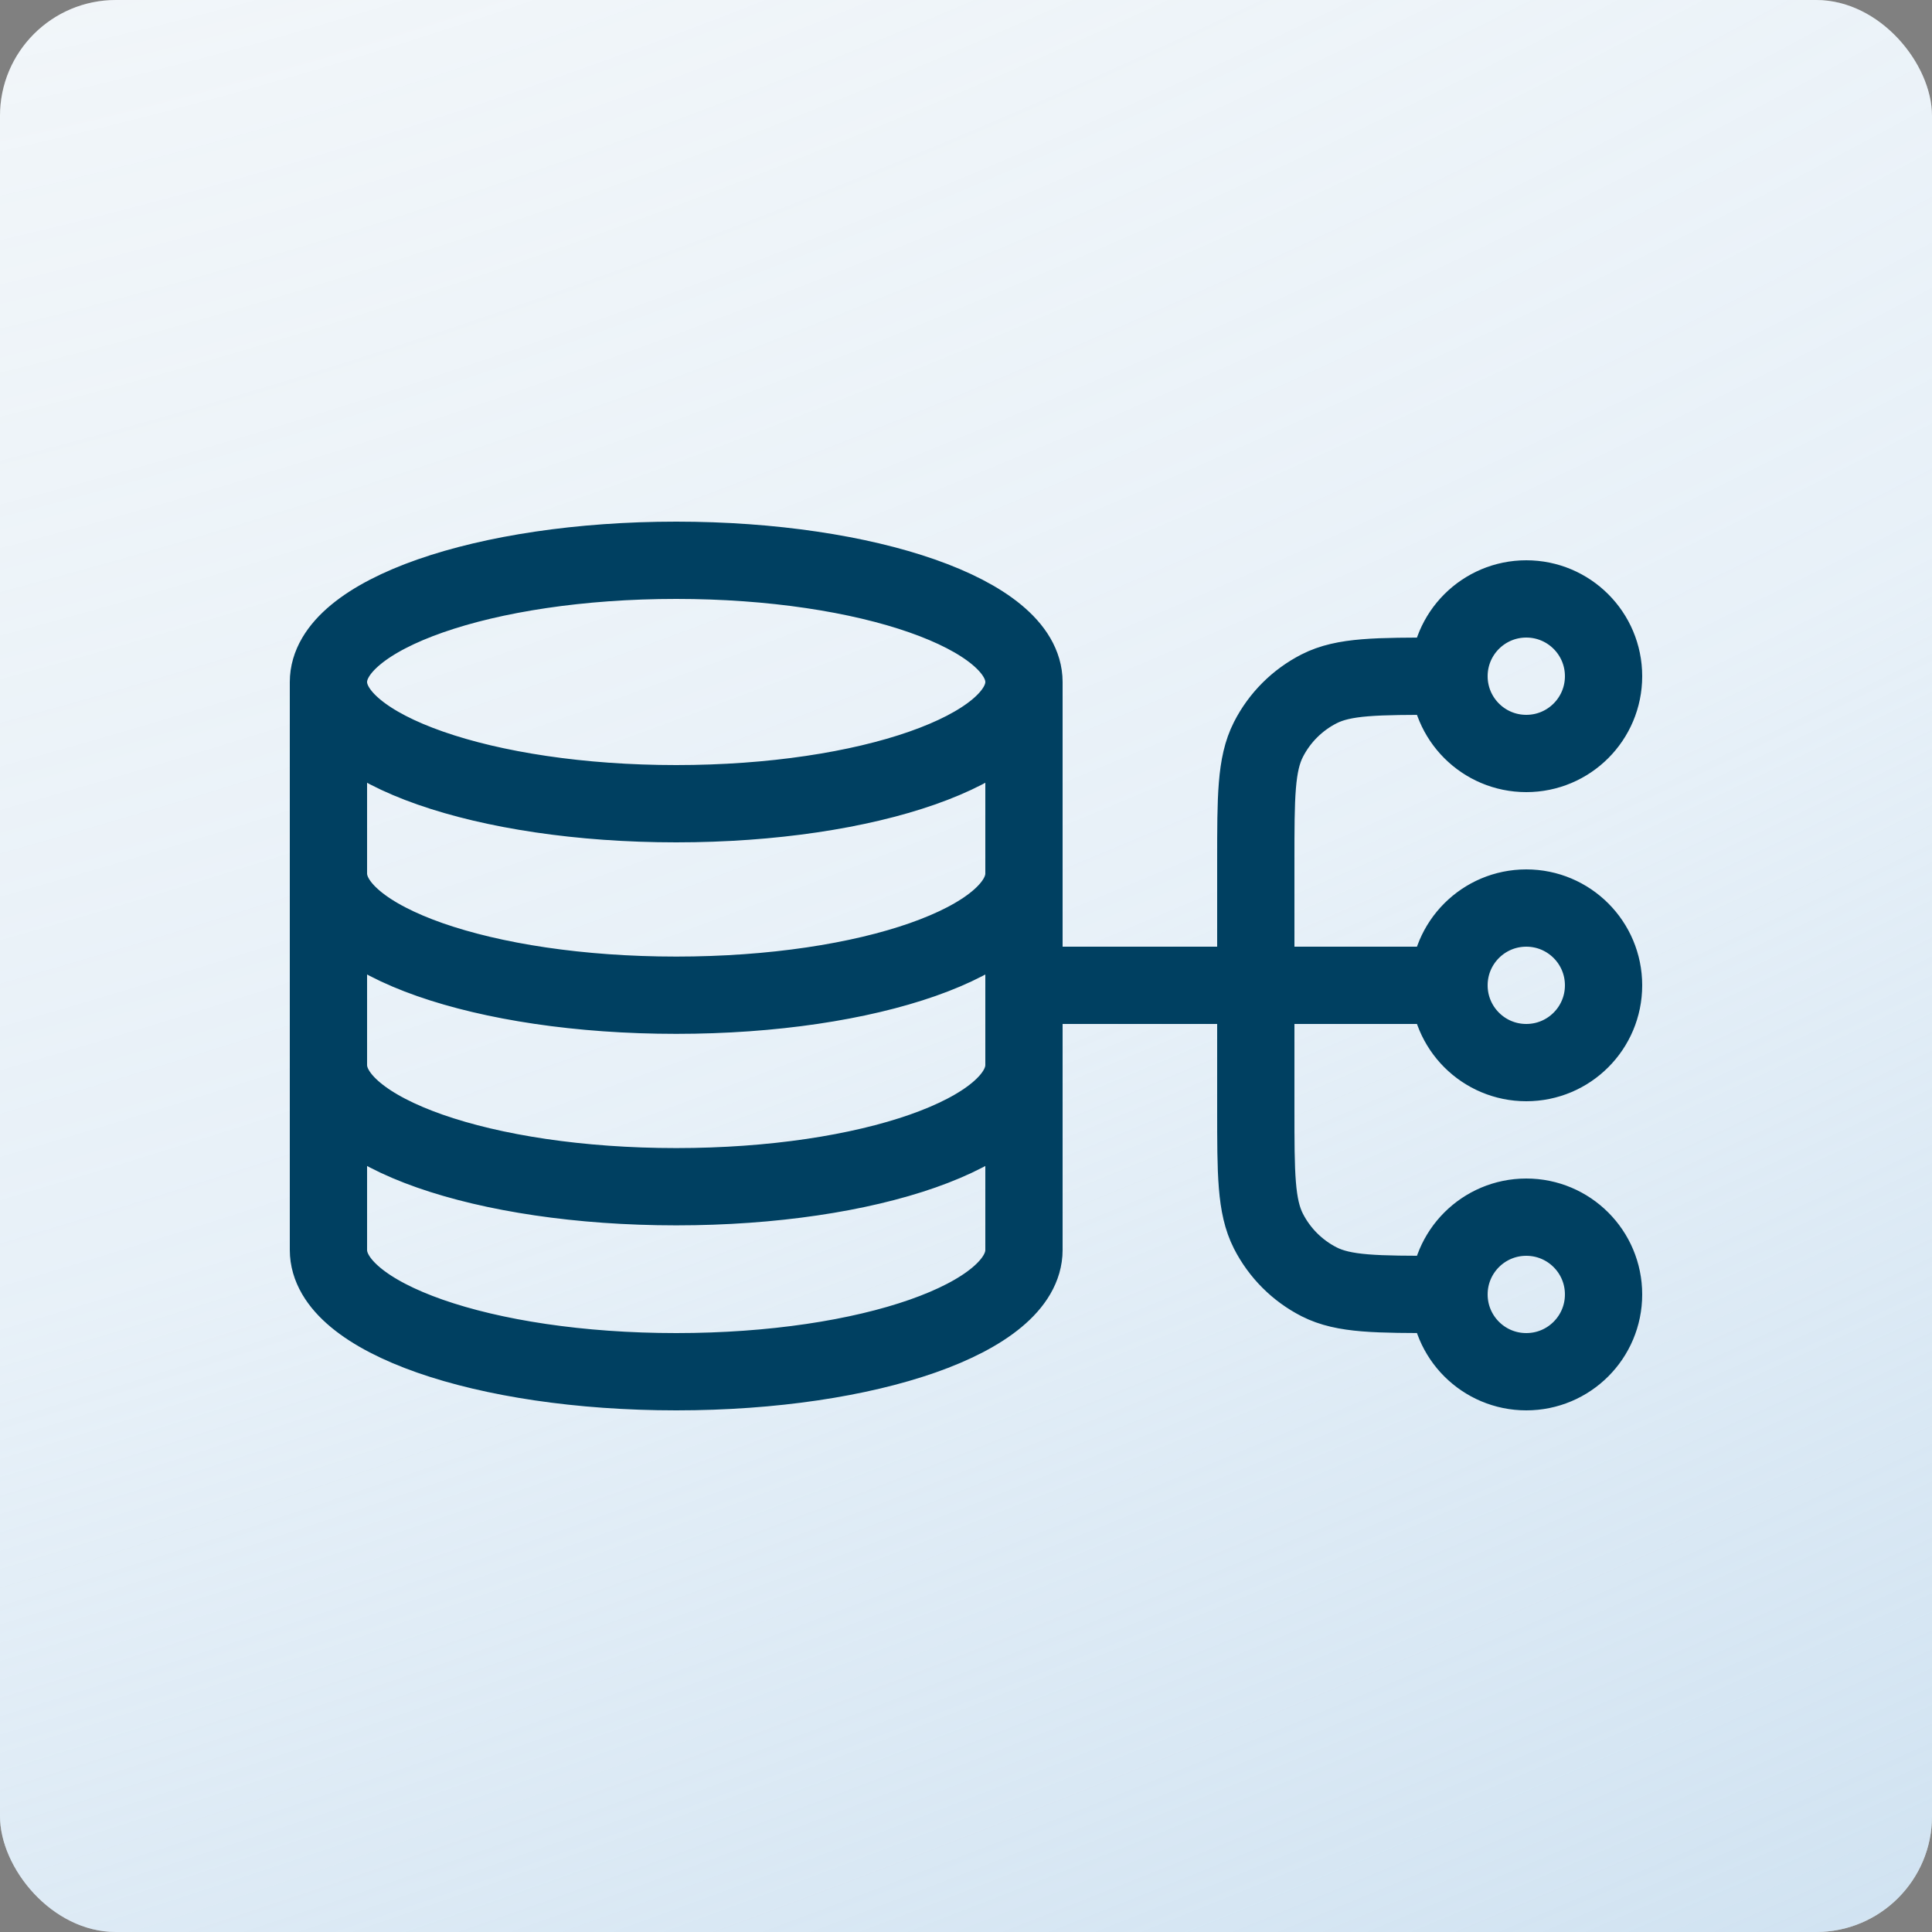 <?xml version="1.0" encoding="UTF-8"?>
<svg xmlns="http://www.w3.org/2000/svg" width="50" height="50" viewBox="0 0 50 50" fill="none">
  <rect x="0" y="0" width="50" height="50" fill="#808080" stroke="none"/>
  <rect width="50" height="50" rx="3" fill="white"></rect>
  <rect width="50" height="50" rx="3" fill="url(#paint0_radial_11936_6819)"></rect>
  <path d="M26.5 17.65C26.5 19.39 22.471 20.8 17.5 20.8C12.529 20.8 8.5 19.39 8.5 17.65M26.5 17.65C26.5 15.91 22.471 14.5 17.5 14.5C12.529 14.5 8.5 15.91 8.5 17.65M26.5 17.65V32.35C26.5 34.093 22.5 35.5 17.5 35.5C12.5 35.5 8.5 34.093 8.5 32.35V17.65M26.5 22.606C26.5 24.349 22.5 25.756 17.5 25.756C12.5 25.756 8.5 24.349 8.5 22.606M26.5 27.562C26.5 29.305 22.5 30.712 17.5 30.712C12.5 30.712 8.5 29.305 8.5 27.562M37.5 33.5H37.3C35.62 33.5 34.78 33.5 34.138 33.173C33.574 32.885 33.115 32.426 32.827 31.862C32.5 31.22 32.5 30.38 32.5 28.7V22.3C32.5 20.62 32.5 19.78 32.827 19.138C33.115 18.573 33.574 18.115 34.138 17.827C34.78 17.5 35.62 17.5 37.3 17.5H37.5M37.5 33.5C37.5 34.605 38.395 35.5 39.5 35.5C40.605 35.5 41.5 34.605 41.5 33.5C41.5 32.395 40.605 31.5 39.5 31.5C38.395 31.5 37.5 32.395 37.5 33.5ZM37.5 17.5C37.5 18.605 38.395 19.5 39.5 19.5C40.605 19.5 41.5 18.605 41.5 17.5C41.5 16.395 40.605 15.5 39.5 15.5C38.395 15.5 37.5 16.395 37.5 17.5ZM27.5 25.5L37.5 25.5M37.5 25.5C37.5 26.605 38.395 27.5 39.5 27.5C40.605 27.5 41.5 26.605 41.5 25.5C41.5 24.395 40.605 23.5 39.5 23.5C38.395 23.5 37.5 24.395 37.5 25.5Z" stroke="#004061" stroke-width="2" stroke-linecap="round" stroke-linejoin="round"></path>
  <defs>
    <radialGradient id="paint0_radial_11936_6819" cx="0" cy="0" r="1" gradientUnits="userSpaceOnUse" gradientTransform="translate(13.166 -25.27) rotate(69.011) scale(85.15 190.205)">
      <stop stop-color="#B5CADB" stop-opacity="0.1"></stop>
      <stop offset="0.61" stop-color="#B0CFE8" stop-opacity="0.3"></stop>
      <stop offset="1" stop-color="#B0CFE8" stop-opacity="0.6"></stop>
    </radialGradient>
  </defs>
</svg>
